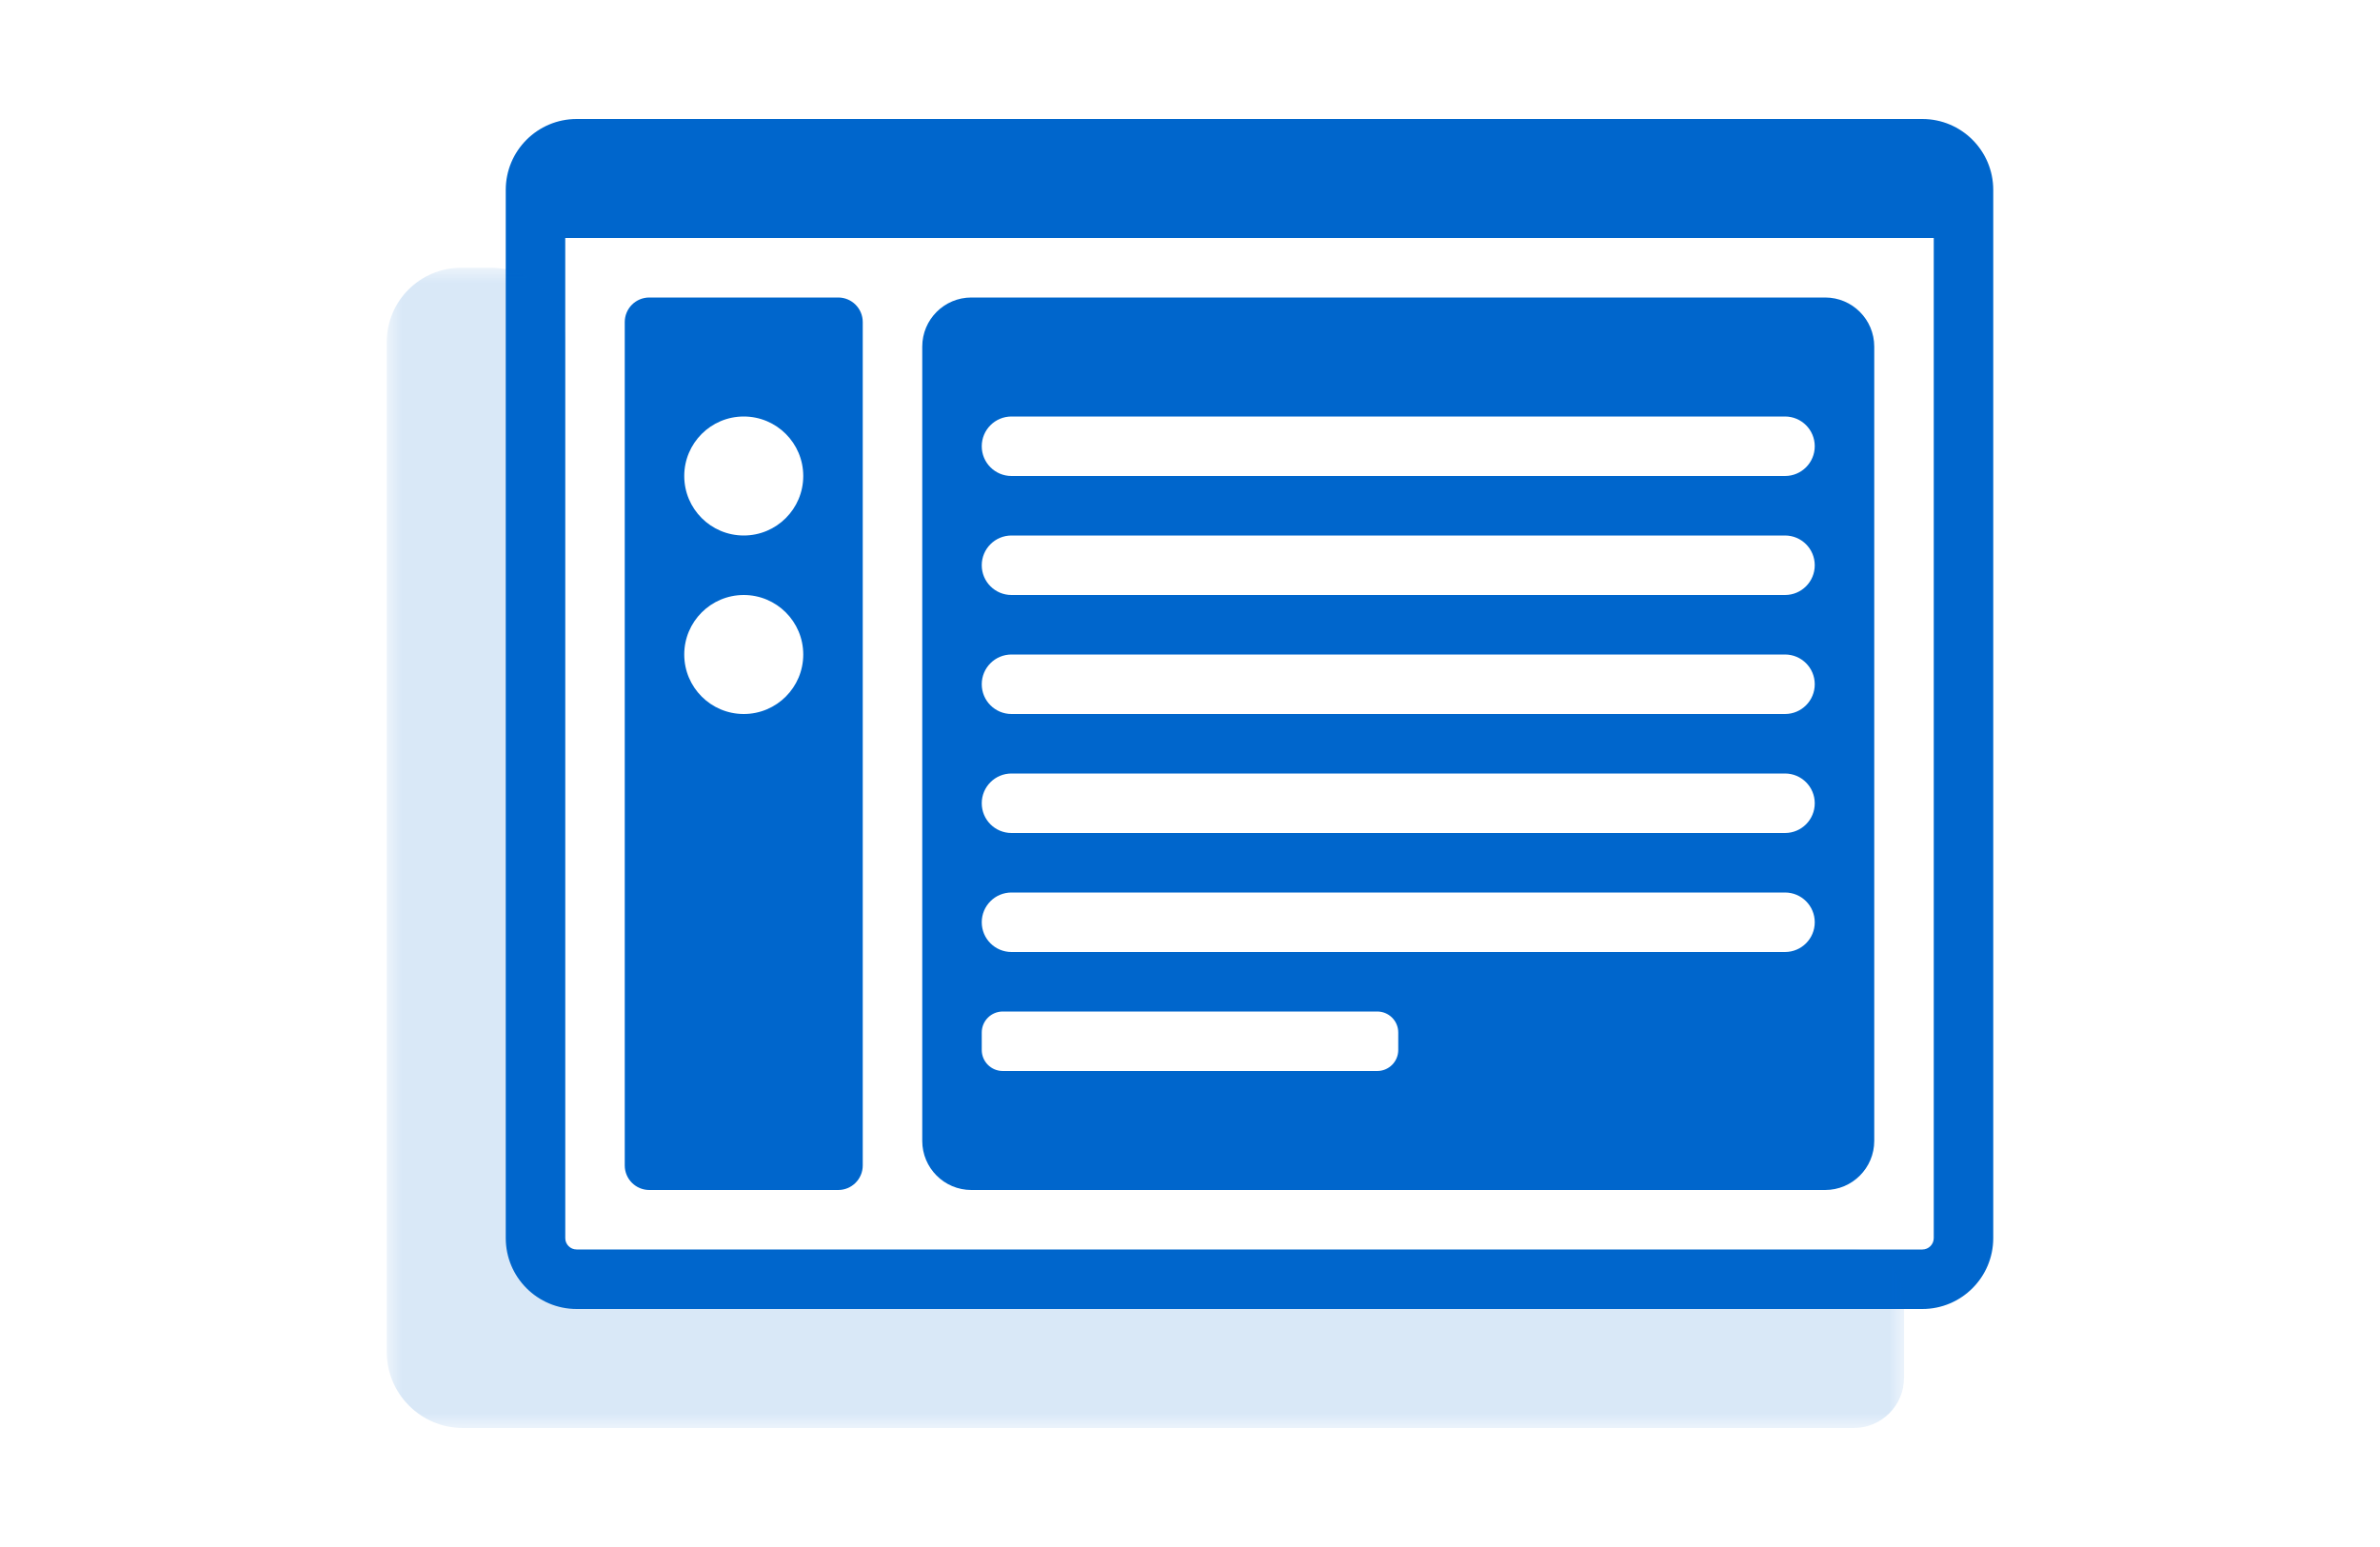<?xml version="1.0" encoding="UTF-8"?>
<svg width="80px" height="52px" viewBox="0 0 80 52" version="1.1" xmlns="http://www.w3.org/2000/svg" xmlns:xlink="http://www.w3.org/1999/xlink">
    <!-- Generator: Sketch 45.2 (43514) - http://www.bohemiancoding.com/sketch -->
    <title>Icon-mb/dark-theme</title>
    <desc>Created with Sketch.</desc>
    <defs>
        <polygon id="path-1" points="0 39 0 0 51 0 51 39"></polygon>
    </defs>
    <g id="Symbols" stroke="none" stroke-width="1" fill="none" fill-rule="evenodd">
        <g id="Icon-mb/dark-theme">
            <g id="Dark-theme" transform="translate(13, 4)">
                <g id="Page-1" transform="translate(4, 0)" fill="#0066CC">
                    <g id="Group-7">
                        <path d="M48,37.616 C48,37.828 47.828,38 47.616,38 L2.384,38 C2.172,38 2,37.828 2,37.616 L2,4 L48,4 L48,37.616 Z M47.616,0 L2.384,0 C1.067,0 0,1.067 0,2.384 L0,37.616 C0,38.932 1.067,40 2.384,40 L47.616,40 C48.933,40 50,38.932 50,37.616 L50,2.384 C50,1.067 48.933,0 47.616,0 L47.616,0 Z" id="Fill-1"></path>
                        <path d="M8,14 C6.896,14 6,13.104 6,12 C6,10.896 6.896,10 8,10 C9.104,10 10,10.896 10,12 C10,13.104 9.104,14 8,14 M8,20 C6.896,20 6,19.104 6,18 C6,16.896 6.896,16 8,16 C9.104,16 10,16.896 10,18 C10,19.104 9.104,20 8,20 M11.174,6 L4.826,6 C4.369,6 4,6.37 4,6.826 L4,35.174 C4,35.63 4.369,36 4.826,36 L11.174,36 C11.631,36 12,35.63 12,35.174 L12,6.826 C12,6.37 11.631,6 11.174,6" id="Fill-3"></path>
                        <path d="M43,12 L17,12 C16.447,12 16,11.552 16,11 C16,10.448 16.447,10 17,10 L43,10 C43.553,10 44,10.448 44,11 C44,11.552 43.553,12 43,12 L43,12 Z M43,16 L17,16 C16.447,16 16,15.552 16,15 C16,14.448 16.447,14 17,14 L43,14 C43.553,14 44,14.448 44,15 C44,15.552 43.553,16 43,16 L43,16 Z M43,20 L17,20 C16.447,20 16,19.552 16,19 C16,18.448 16.447,18 17,18 L43,18 C43.553,18 44,18.448 44,19 C44,19.552 43.553,20 43,20 L43,20 Z M43,24 L17,24 C16.447,24 16,23.553 16,23 C16,22.448 16.447,22 17,22 L43,22 C43.553,22 44,22.448 44,23 C44,23.553 43.553,24 43,24 L43,24 Z M43,28 L17,28 C16.447,28 16,27.553 16,27 C16,26.447 16.447,26 17,26 L43,26 C43.553,26 44,26.447 44,27 C44,27.553 43.553,28 43,28 L43,28 Z M30,31.293 C30,31.684 29.684,32 29.293,32 L16.707,32 C16.316,32 16,31.684 16,31.293 L16,30.707 C16,30.316 16.316,30 16.707,30 L29.293,30 C29.684,30 30,30.316 30,30.707 L30,31.293 Z M44.349,6 L15.651,6 C14.739,6 14,6.739 14,7.651 L14,34.349 C14,35.261 14.739,36 15.651,36 L44.349,36 C45.261,36 46,35.261 46,34.349 L46,7.651 C46,6.739 45.261,6 44.349,6 L44.349,6 Z" id="Fill-5"></path>
                    </g>
                </g>
                <g id="Page-1" opacity="0.15" transform="translate(0, 5)">
                    <mask id="mask-2" fill="white">
                        <use xlink:href="#path-1"></use>
                    </mask>
                    <g id="Clip-2"></g>
                    <path d="M2.562,39 L49.312,39 C50.245,39 51.001,38.244 51.001,37.313 L51.001,34.688 C51.001,33.756 50.245,33 49.312,33 L6,33 L6,2.5 C6,1.119 4.88,0 3.499,0 L2.501,0 C1.119,0 -0.001,1.119 -0.001,2.5 L-0.001,33 L-0.001,36.437 C-0.001,37.853 1.147,39 2.562,39" id="Fill-1" fill="#0066CC" mask="url(#mask-2)"></path>
                </g>
            </g>
        </g>
    </g>
</svg>
